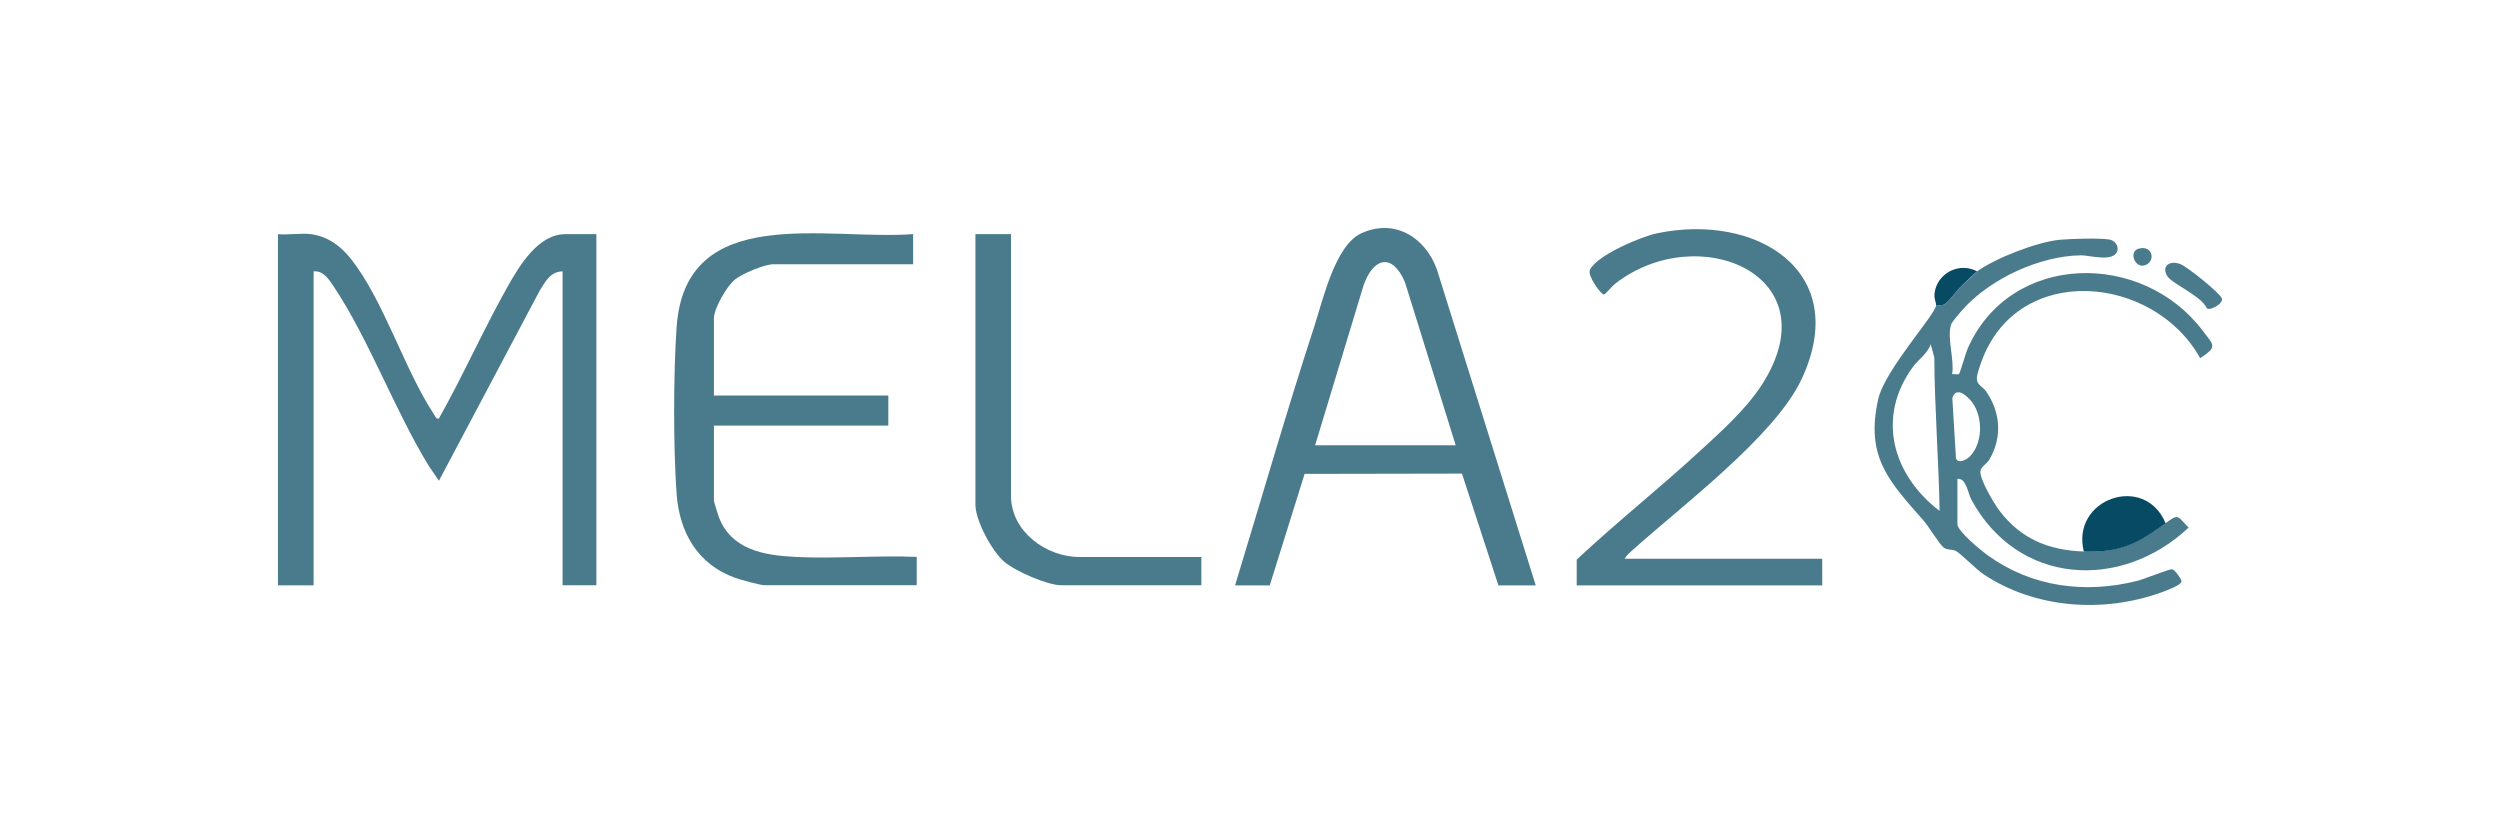<?xml version="1.0" encoding="UTF-8"?>
<svg id="Calque_1" xmlns="http://www.w3.org/2000/svg" version="1.1" viewBox="0 0 255.17 85.04">
  <!-- Generator: Adobe Illustrator 29.6.1, SVG Export Plug-In . SVG Version: 2.1.1 Build 9)  -->
  <defs>
    <style>
      .st0 {
        fill: #074a63;
      }

      .st1 {
        fill: #4a7b8d;
      }
    </style>
  </defs>
  <path class="st1" d="M31.73,23.9c1.68.21,3.04,1.2,4.05,2.48,3.39,4.25,5.48,11.33,8.53,15.93.13.19.19.46.48.42,2.5-4.43,4.58-9.16,7.08-13.58,1.16-2.05,3.08-5.25,5.82-5.25h3.18v35.84h-3.45V27.7c-1.24.02-1.74,1.02-2.32,1.94l-10.3,19.43-1.03-1.51c-3.48-5.67-6.09-12.89-9.73-18.35-.48-.71-1.05-1.61-2.03-1.51v32.04h-3.64V23.9c1.06.1,2.32-.13,3.36,0Z"/>
  <path class="st1" d="M156.76,59.75h-3.82l-3.72-11.41-16.06.03-3.56,11.38h-3.54c2.7-8.85,5.26-17.77,8.13-26.57.86-2.65,2.1-8.15,4.76-9.37,3.41-1.56,6.57.45,7.72,3.72l10.08,32.22h.02,0ZM134.24,45.45h14.34l-5.18-16.65c-1.27-2.98-3.2-2.56-4.22.31l-4.95,16.34h0Z"/>
  <path class="st1" d="M201.79,27.7c1.92-1.37,6.13-3.01,8.47-3.23,1.05-.1,4.12-.19,5.06-.02.51.09.93.62.8,1.13-.33,1.23-2.8.48-3.69.48-4.23.04-9.28,2.39-12.09,5.52-.25.28-1.1,1.27-1.19,1.53-.45,1.42.35,3.56.1,5.08.2-.03.56.07.7-.02.11-.08.69-2.16.9-2.63,4.39-9.86,17.83-9.95,23.99-1.77,1.11,1.48,1.54,1.6-.27,2.79-4.78-8.57-18.66-9.83-22.33.36-.15.42-.48,1.32-.47,1.73.02.66.59.8.92,1.26,1.51,2.15,1.71,4.73.34,7.03-.24.4-.82.68-.89,1.13-.11.83,1.39,3.32,1.93,4.04,2.18,2.89,5.04,4.06,8.61,4.18s5.45-.78,8.35-2.89c1.39-1.02,1.18-.73,2.36.45-6.94,6.51-17.46,5.87-22.18-2.86-.36-.67-.52-2.22-1.42-2.11v4.62c0,.73,2.47,2.73,3.14,3.21,4.49,3.22,9.88,3.91,15.21,2.58.67-.17,3.26-1.21,3.54-1.19.3.03.95.97.98,1.22.04.39-1.65,1-2.07,1.15-5.92,2.13-12.86,1.65-18.13-1.85-.75-.5-2.39-2.18-2.86-2.4-.39-.18-.86-.06-1.21-.33-.45-.34-1.53-2.16-2.05-2.75-3.49-3.97-5.98-6.48-4.63-12.41.68-3.01,5.85-8.61,5.91-9.59.37.02.68.08,1-.18.43-.36,1.08-1.32,1.64-1.81.33-.3,1.41-1.34,1.54-1.45v-.02.02ZM197.97,52.14c-.09-5.23-.51-10.44-.54-15.66l-.37-1.35c-.31.96-1.22,1.52-1.79,2.29-3.78,5.13-2.12,11.05,2.69,14.72h0ZM201,46.65c1.39-1.35,1.42-4.01.33-5.54-.47-.66-1.67-1.76-2.06-.48l.37,6.14c.19.59,1.02.2,1.36-.13h0Z"/>
  <path class="st1" d="M93.2,23.9v3.07h-14.25c-.9,0-3.17.95-3.91,1.54-.85.67-2.17,2.97-2.17,3.98v7.88h17.8v3.07h-17.8v7.69c0,.08.42,1.45.51,1.67,1.27,3.3,4.57,3.88,7.75,4.04,4.07.21,8.35-.17,12.44,0v2.89h-15.52c-.48,0-2.49-.57-3.04-.76-3.81-1.38-5.66-4.63-5.95-8.55-.34-4.75-.33-12.28,0-17.03.89-12.84,15.4-8.8,24.16-9.5h-.02Z"/>
  <path class="st1" d="M165.83,57.03h20.16v2.72h-25.06v-2.63c4.06-3.8,8.44-7.28,12.53-11.04,2.18-2,4.8-4.35,6.39-6.84,7.17-11.2-6.6-16.87-15.02-10.26-.27.2-.95,1.04-1.11,1.08-.27.06-1.73-1.91-1.44-2.52.7-1.48,5.2-3.38,6.81-3.72,10.13-2.14,19.99,3.84,14.78,14.91-2.74,5.82-12.32,12.98-17.32,17.49-.26.23-.57.51-.73.82h.01Z"/>
  <path class="st1" d="M103.19,23.9v26.7c0,3.64,3.57,6.25,6.99,6.25h12.44v2.89h-14.25c-1.47,0-4.76-1.44-5.91-2.44-1.23-1.08-2.9-4.17-2.9-5.79v-27.61h3.64-.01Z"/>
  <path class="st0" d="M221.04,53.41c-2.9,2.11-4.65,3.01-8.35,2.89-1.34-5.39,6.22-8.04,8.35-2.89Z"/>
  <path class="st1" d="M225.25,31.47c-.51-1.23-3.56-2.51-4.04-3.29-.64-1.05.3-1.67,1.39-1.2.73.32,3.84,2.81,4.17,3.45.25.48-1.08,1.3-1.51,1.05h-.01Z"/>
  <path class="st0" d="M201.79,27.7c-.14.1-1.22,1.14-1.54,1.45-.55.5-1.2,1.45-1.64,1.81-.32.27-.63.2-1,.18.02-.27-.25-.67-.14-1.32.33-1.98,2.52-3.08,4.32-2.13h0Z"/>
  <path class="st1" d="M218.26,25.39c1.51-.45,1.81,1.38.61,1.7-.98.27-1.61-1.4-.61-1.7Z"/>
</svg>